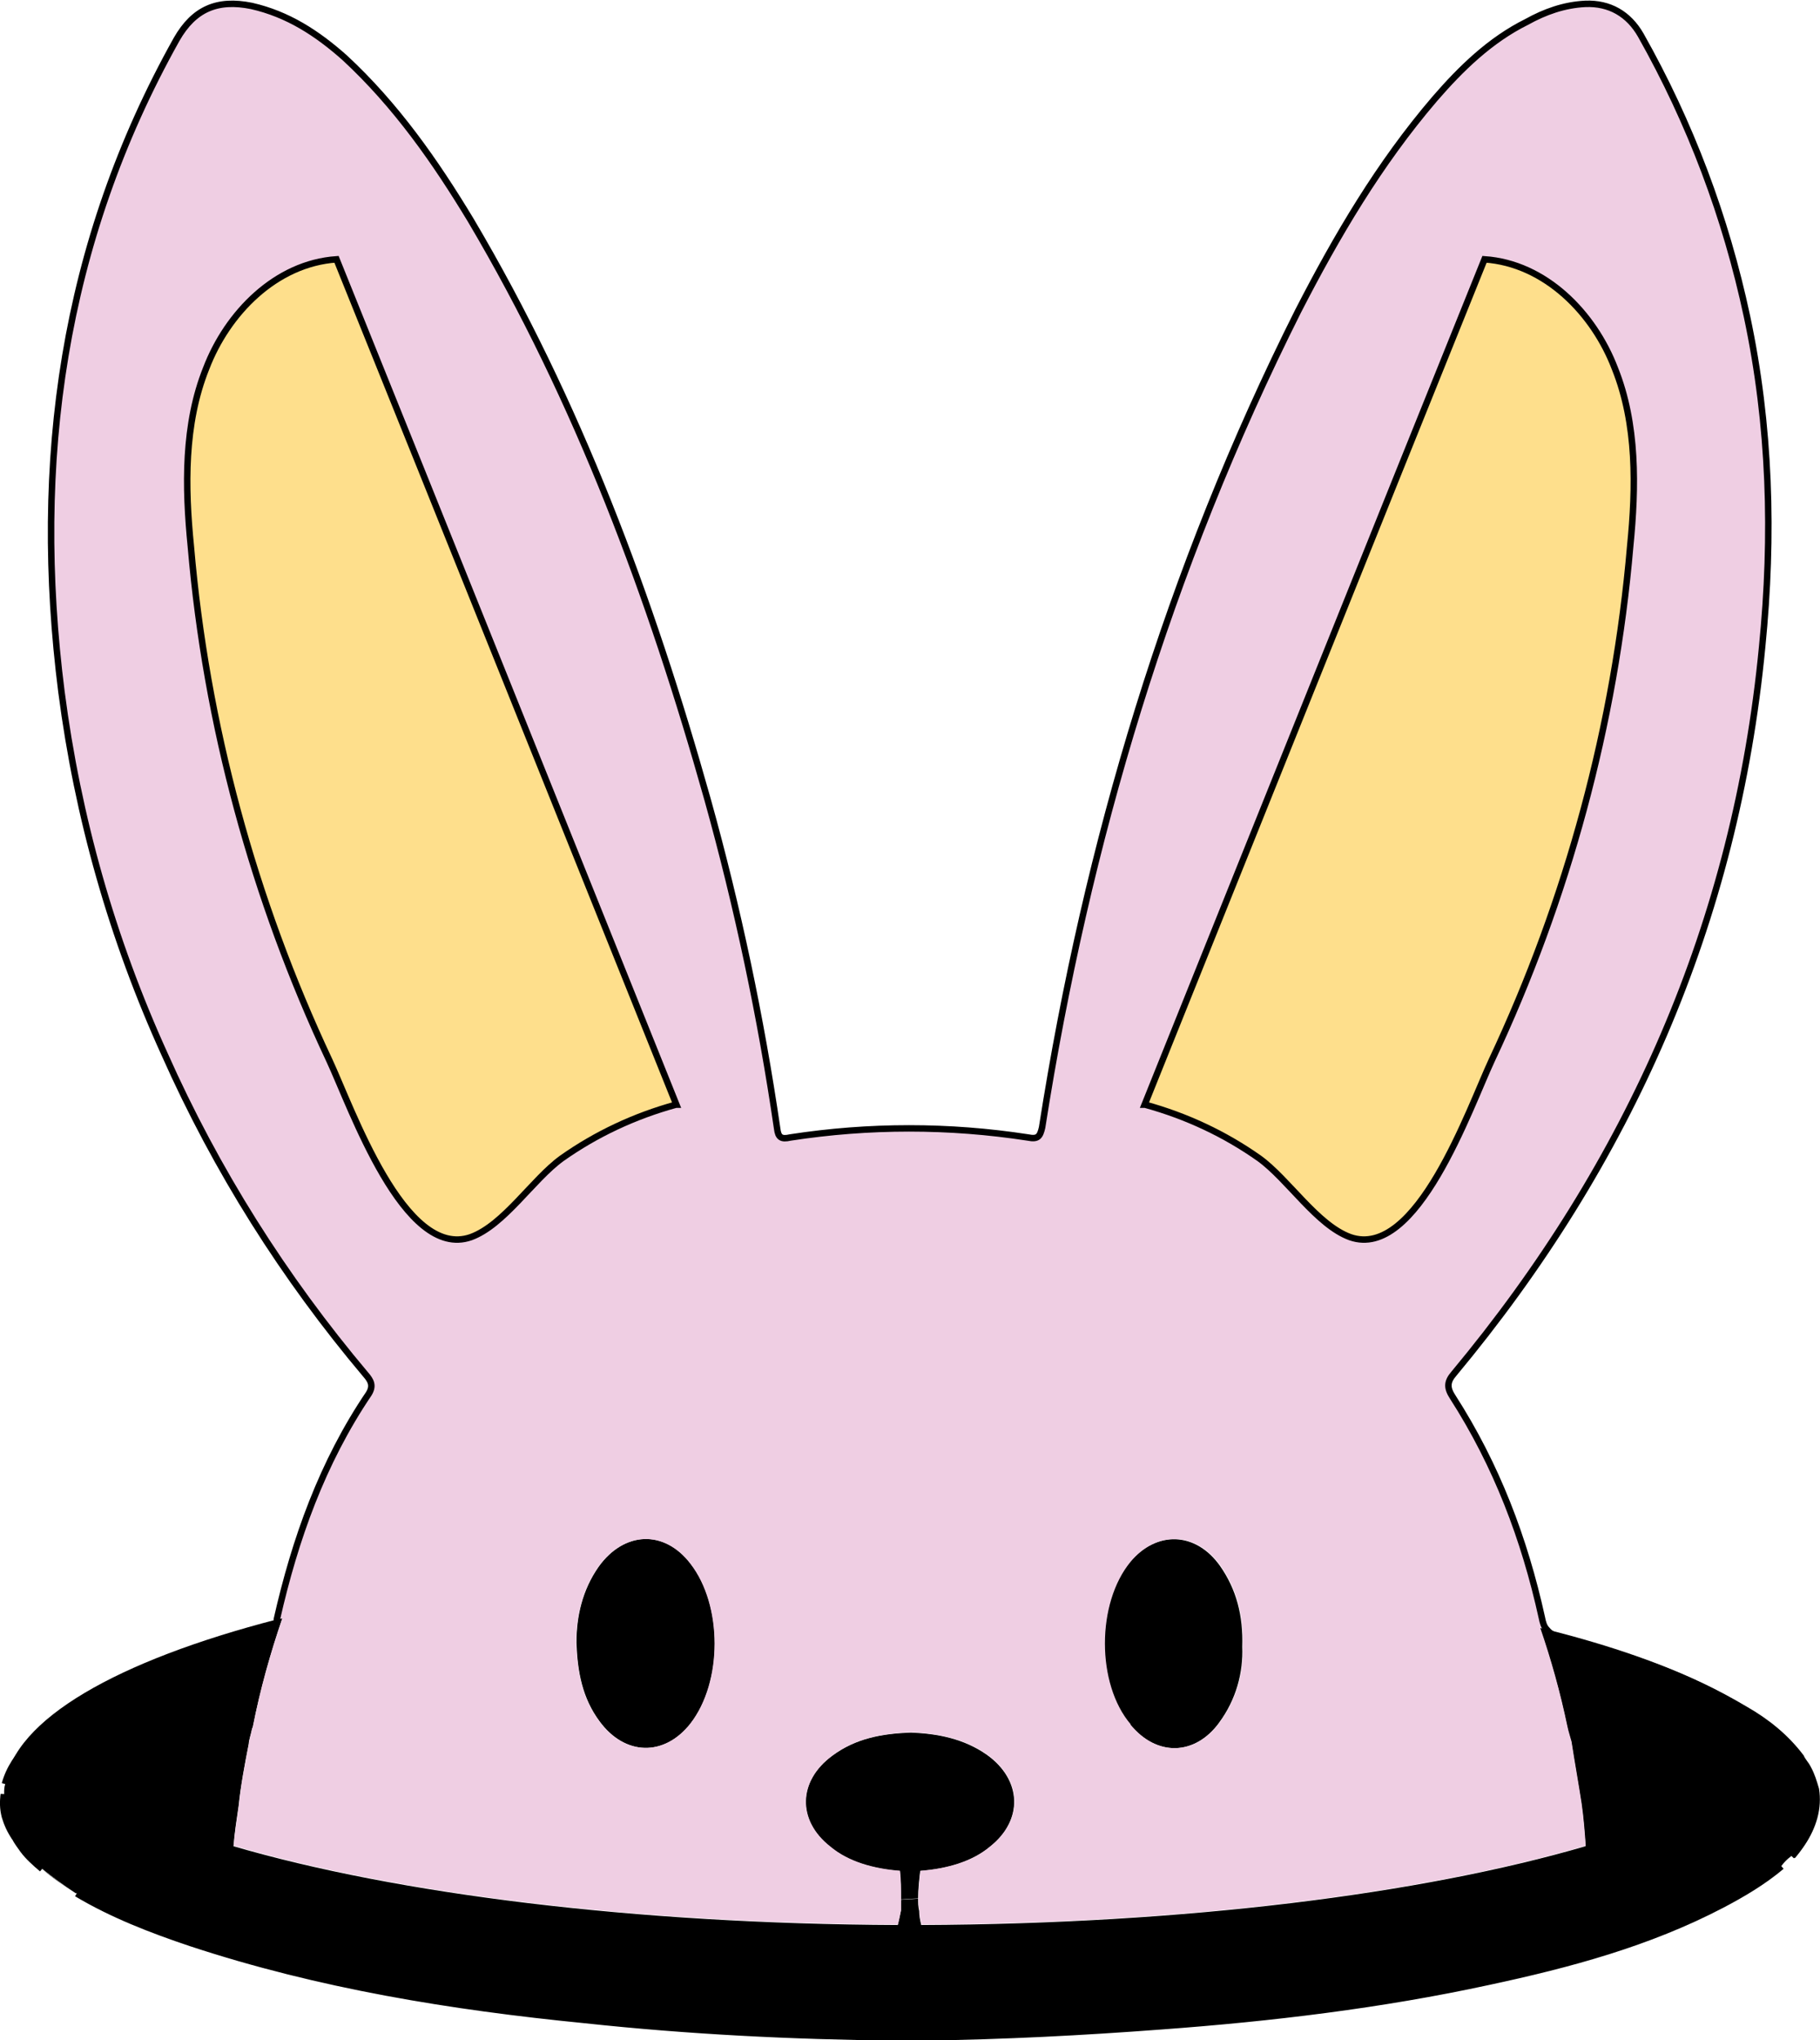 <svg viewBox="0 0 70.47 78.99" xmlns="http://www.w3.org/2000/svg" data-name="Layer 1" id="Layer_1">
  <defs>
    <style>
      .cls-1 {
        fill: #fedf8c;
      }

      .cls-2 {
        fill: #efcee3;
      }

      .cls-3 {
        fill: none;
        stroke: #000;
        stroke-miterlimit: 10;
        stroke-width: .25px;
      }
    </style>
  </defs>
  <g>
    <path d="M70,68.45c-.08-.16-.2-.27-.27-.43.12.12.23.27.27.43Z"></path>
    <path d="M69.73,71.43c.51-.7.7-1.45.59-2.15.08.2.08.35.08.55,0,.74-.31,1.41-.9,2.11-.04-.04-.08-.04-.12-.08.12-.12.23-.27.35-.43Z"></path>
    <path d="M59.9,63.09c4.97,1.25,8.5,2.98,9.83,4.93-.59-.78-1.33-1.37-2.15-1.84-2.23-1.33-4.66-2.15-7.17-2.78-.23-.08-.39-.16-.51-.31Z"></path>
    <path d="M44.32,42.77c4.39-10.92,8.77-21.85,13.16-32.73,2.35.16,4.23,2.08,5.05,4.23.86,2.15.82,4.58.59,6.89-.59,6.89-2.43,13.66-5.36,19.89-.86,1.84-2.9,7.75-5.48,6.85-1.29-.47-2.39-2.23-3.52-3.05-1.33-.94-2.82-1.64-4.42-2.08Z" class="cls-1"></path>
    <path d="M47.21,66.69c-.94,1.29-2.43,1.33-3.45.08-1.33-1.57-1.33-4.7,0-6.3,1.02-1.21,2.54-1.17,3.48.16.63.9.9,1.92.86,3.13.04.98-.23,2.04-.9,2.94Z"></path>
    <path d="M68.98,72.25c-4.07,3.8-17.34,6.54-33.2,6.62,3.09-.04,6.15-.2,9.2-.43,4.23-.31,8.5-.82,12.65-1.72,3.13-.67,6.19-1.49,9.04-2.98.82-.43,1.61-.9,2.31-1.49Z"></path>
    <path d="M35.55,73.5l-.67.04c0-.39,0-.74-.04-1.1-1.02-.08-2-.35-2.7-.94-1.29-1.02-1.25-2.54.08-3.52.9-.67,1.92-.86,3.05-.9,1.02.04,2.04.23,2.94.86,1.37.98,1.41,2.54.12,3.56-.7.59-1.68.86-2.7.94-.04.35-.08.7-.08,1.06Z"></path>
    <path d="M26.74,66.73c-1.02,1.29-2.54,1.25-3.52-.08-.67-.9-.86-1.92-.9-3.05,0-1.02.23-2.04.86-2.94.98-1.37,2.54-1.45,3.56-.12,1.25,1.61,1.25,4.58,0,6.19Z"></path>
    <path d="M34.64,78.87c-14.21-.08-26.39-2.31-31.67-5.56,1.37.82,2.9,1.41,4.42,1.92,4.97,1.64,10.1,2.47,15.27,2.98,3.99.43,8.03.63,11.98.67Z"></path>
    <path d="M13.03,10.04c4.39,10.88,8.77,21.81,13.16,32.73-1.61.43-3.09,1.14-4.42,2.08-1.14.82-2.23,2.58-3.52,3.05-2.58.9-4.62-5.01-5.48-6.85-2.94-6.23-4.78-13-5.36-19.89-.23-2.31-.27-4.74.59-6.89.82-2.15,2.7-4.07,5.05-4.23Z" class="cls-1"></path>
    <path d="M22.66,78.2c-5.17-.51-10.3-1.33-15.27-2.98-1.53-.51-3.05-1.1-4.42-1.92h-.04c-.47-.31-.9-.63-1.29-.94-.27-.23-.55-.47-.74-.74-.12-.16-.2-.31-.31-.47-.23-.43-.39-.9-.39-1.37v-.04c-.04-.08-.04-.16-.04-.27,0-.16,0-.27.04-.39.16-.59.51-1.1.94-1.53,1.14-1.21,2.58-1.92,4.11-2.58,1.61-.7,3.25-1.21,4.93-1.64.31-.08.47-.2.55-.55v-.08c.08,0,.12-.04.2-.04-.47,1.37-.86,2.78-1.14,4.19,0,.04-.04.08-.04.12-.04.2-.12.43-.12.55-.16.82-.31,1.61-.39,2.39-.08.55-.16,1.06-.2,1.57,6.3,1.84,15.5,3.01,25.72,3.05.04-.16.08-.35.12-.55v-.43l.67-.04c0,.16,0,.31.04.47,0,.2.04.39.08.55,10.26-.04,19.42-1.21,25.72-3.05-.04-.55-.08-1.1-.16-1.64-.12-.78-.27-1.61-.39-2.39-.04-.16-.12-.39-.16-.59-.27-1.33-.63-2.58-1.06-3.84.08.04.2.04.27.08.12.16.27.23.51.31,2.51.63,4.93,1.45,7.17,2.78.82.47,1.57,1.06,2.15,1.84.08.16.2.27.27.43.16.27.23.55.31.82.12.7-.08,1.45-.59,2.15-.12.16-.23.31-.35.43-.16.12-.27.23-.39.39-.7.59-1.49,1.06-2.31,1.49-2.86,1.49-5.91,2.31-9.04,2.98-4.15.9-8.42,1.41-12.65,1.72-3.05.23-6.11.39-9.2.43h-1.14c-3.95-.04-7.99-.23-11.98-.67Z"></path>
    <path d="M44.32,42.77c1.61.43,3.09,1.14,4.42,2.08,1.14.82,2.23,2.58,3.52,3.05,2.58.9,4.62-5.01,5.48-6.85,2.94-6.23,4.78-13,5.36-19.89.23-2.31.27-4.74-.59-6.89-.82-2.15-2.7-4.07-5.05-4.23-4.39,10.88-8.77,21.81-13.16,32.73ZM43.77,66.77c1.02,1.25,2.51,1.21,3.45-.08.67-.9.94-1.96.9-2.94.04-1.21-.23-2.23-.86-3.13-.94-1.33-2.47-1.37-3.48-.16-1.33,1.61-1.33,4.74,0,6.3ZM12.76,41.05c.86,1.84,2.9,7.75,5.48,6.85,1.29-.47,2.39-2.23,3.52-3.05,1.33-.94,2.82-1.64,4.42-2.08-4.39-10.92-8.77-21.85-13.16-32.73-2.35.16-4.23,2.08-5.05,4.23-.86,2.15-.82,4.58-.59,6.89.59,6.89,2.43,13.66,5.36,19.89ZM23.17,60.66c-.63.9-.86,1.92-.86,2.94.04,1.14.23,2.15.9,3.05.98,1.33,2.51,1.37,3.52.08,1.25-1.61,1.25-4.58,0-6.19-1.02-1.33-2.58-1.25-3.56.12ZM10.92,62.66c-.08,0-.12.04-.2.04.7-3.09,1.76-6.07,3.56-8.73.2-.31.08-.51-.12-.74-3.17-3.76-5.79-7.91-7.79-12.41-2.04-4.46-3.37-9.16-3.99-14.02-1.14-8.89.04-17.38,4.46-25.29C7.51.33,8.41-.07,9.74.21c1.41.31,2.54,1.06,3.6,2,2,1.84,3.52,4.03,4.89,6.3,4.15,7.01,6.97,14.6,9.16,22.4,1.17,4.19,2.08,8.46,2.7,12.76.04.35.16.43.51.35,3.05-.47,6.15-.47,9.2,0,.39.08.47-.04.55-.39,1.72-11.04,4.89-21.61,9.91-31.6,1.49-2.9,3.13-5.72,5.29-8.22,1.02-1.17,2.15-2.27,3.56-2.98.7-.39,1.45-.67,2.27-.7.94-.04,1.68.39,2.15,1.21,1.92,3.41,3.29,7.05,4.11,10.88.9,4.23,1.02,8.5.59,12.8-1.02,10.65-5.13,19.97-11.94,28.15-.27.31-.27.55-.04.9,1.68,2.62,2.78,5.48,3.45,8.54.04.2.08.35.2.47-.08-.04-.2-.04-.27-.08.43,1.25.78,2.51,1.06,3.84.04.2.12.43.16.59.12.78.27,1.61.39,2.39.08.55.12,1.1.16,1.64-6.3,1.84-15.47,3.01-25.72,3.05-.04-.16-.08-.35-.08-.55-.04-.16-.04-.31-.04-.47,0-.35.04-.7.08-1.06,1.02-.08,2-.35,2.7-.94,1.29-1.02,1.25-2.58-.12-3.56-.9-.63-1.92-.82-2.94-.86-1.14.04-2.15.23-3.05.9-1.33.98-1.37,2.51-.08,3.52.7.59,1.68.86,2.7.94.04.35.04.7.04,1.1v.43c-.04.2-.08.39-.12.55-10.22-.04-19.42-1.21-25.72-3.05.04-.51.12-1.02.2-1.57.08-.78.23-1.57.39-2.39,0-.12.08-.35.12-.55,0-.04.04-.08.04-.12.27-1.41.67-2.82,1.14-4.19Z" class="cls-2"></path>
    <path d="M1.64,72.37c.39.31.82.63,1.29.94-.47-.31-.94-.63-1.29-.94Z"></path>
    <path d="M.19,69.08c.35-2.51,4.35-4.78,10.53-6.38v.08c-.08.35-.23.47-.55.55-1.68.43-3.33.94-4.93,1.64-1.53.67-2.98,1.37-4.11,2.58-.43.43-.78.94-.94,1.53Z"></path>
  </g>
  <g>
    <path d="M.15,69.47c0,.12,0,.2.04.27v.04c0,.47.16.94.39,1.37" class="cls-3"></path>
    <path d="M69.37,71.86c.12-.12.23-.27.35-.43.51-.7.7-1.45.59-2.15-.08-.27-.16-.55-.31-.82-.08-.16-.2-.27-.27-.43-.59-.78-1.33-1.37-2.15-1.84-2.23-1.33-4.66-2.15-7.17-2.78-.23-.08-.39-.16-.51-.31-.12-.12-.16-.27-.2-.47-.67-3.05-1.76-5.91-3.45-8.54-.23-.35-.23-.59.04-.9,6.81-8.18,10.92-17.5,11.94-28.15.43-4.31.31-8.57-.59-12.8-.82-3.84-2.19-7.48-4.11-10.88-.47-.82-1.21-1.25-2.15-1.21-.82.04-1.57.31-2.27.7-1.41.7-2.54,1.8-3.56,2.98-2.15,2.51-3.8,5.32-5.29,8.22-5.01,9.98-8.18,20.56-9.91,31.6-.08.35-.16.47-.55.39-3.05-.47-6.15-.47-9.2,0-.35.08-.47,0-.51-.35-.63-4.31-1.53-8.57-2.7-12.76-2.19-7.79-5.01-15.39-9.16-22.4-1.37-2.27-2.9-4.46-4.89-6.3-1.06-.94-2.19-1.68-3.6-2-1.33-.27-2.23.12-2.9,1.29C2.42,9.41,1.25,17.91,2.38,26.79c.63,4.86,1.96,9.55,3.99,14.02,2,4.5,4.62,8.65,7.79,12.41.2.23.31.43.12.74-1.8,2.66-2.86,5.64-3.56,8.73v.08c-.08.35-.23.47-.55.55-1.68.43-3.33.94-4.93,1.64-1.53.67-2.98,1.37-4.11,2.58-.43.43-.78.94-.94,1.53" class="cls-3"></path>
    <path d="M2.97,73.31c1.37.82,2.9,1.41,4.42,1.92,4.97,1.64,10.1,2.47,15.27,2.98,3.99.43,8.03.63,11.98.67h1.14c3.09-.04,6.15-.2,9.2-.43,4.23-.31,8.5-.82,12.65-1.72,3.13-.67,6.19-1.49,9.04-2.98.82-.43,1.61-.9,2.31-1.49" class="cls-3"></path>
    <path d="M.15,69.47c-.04.27-.04.55.04.86.08.27.2.55.39.82.08.16.2.31.31.47.2.27.47.51.74.74" class="cls-3"></path>
    <path d="M26.19,42.77c-4.39-10.92-8.77-21.85-13.16-32.73-2.35.16-4.23,2.08-5.05,4.23-.86,2.15-.82,4.58-.59,6.89.59,6.89,2.43,13.66,5.36,19.89.86,1.84,2.9,7.75,5.48,6.85,1.29-.47,2.39-2.23,3.52-3.05,1.33-.94,2.82-1.64,4.42-2.08Z" class="cls-3"></path>
    <path d="M44.32,42.77c4.39-10.92,8.77-21.85,13.16-32.73,2.35.16,4.23,2.08,5.05,4.23.86,2.15.82,4.58.59,6.89-.59,6.89-2.43,13.66-5.36,19.89-.86,1.84-2.9,7.75-5.48,6.85-1.29-.47-2.39-2.23-3.52-3.05-1.33-.94-2.82-1.64-4.42-2.08Z" class="cls-3"></path>
  </g>
</svg>